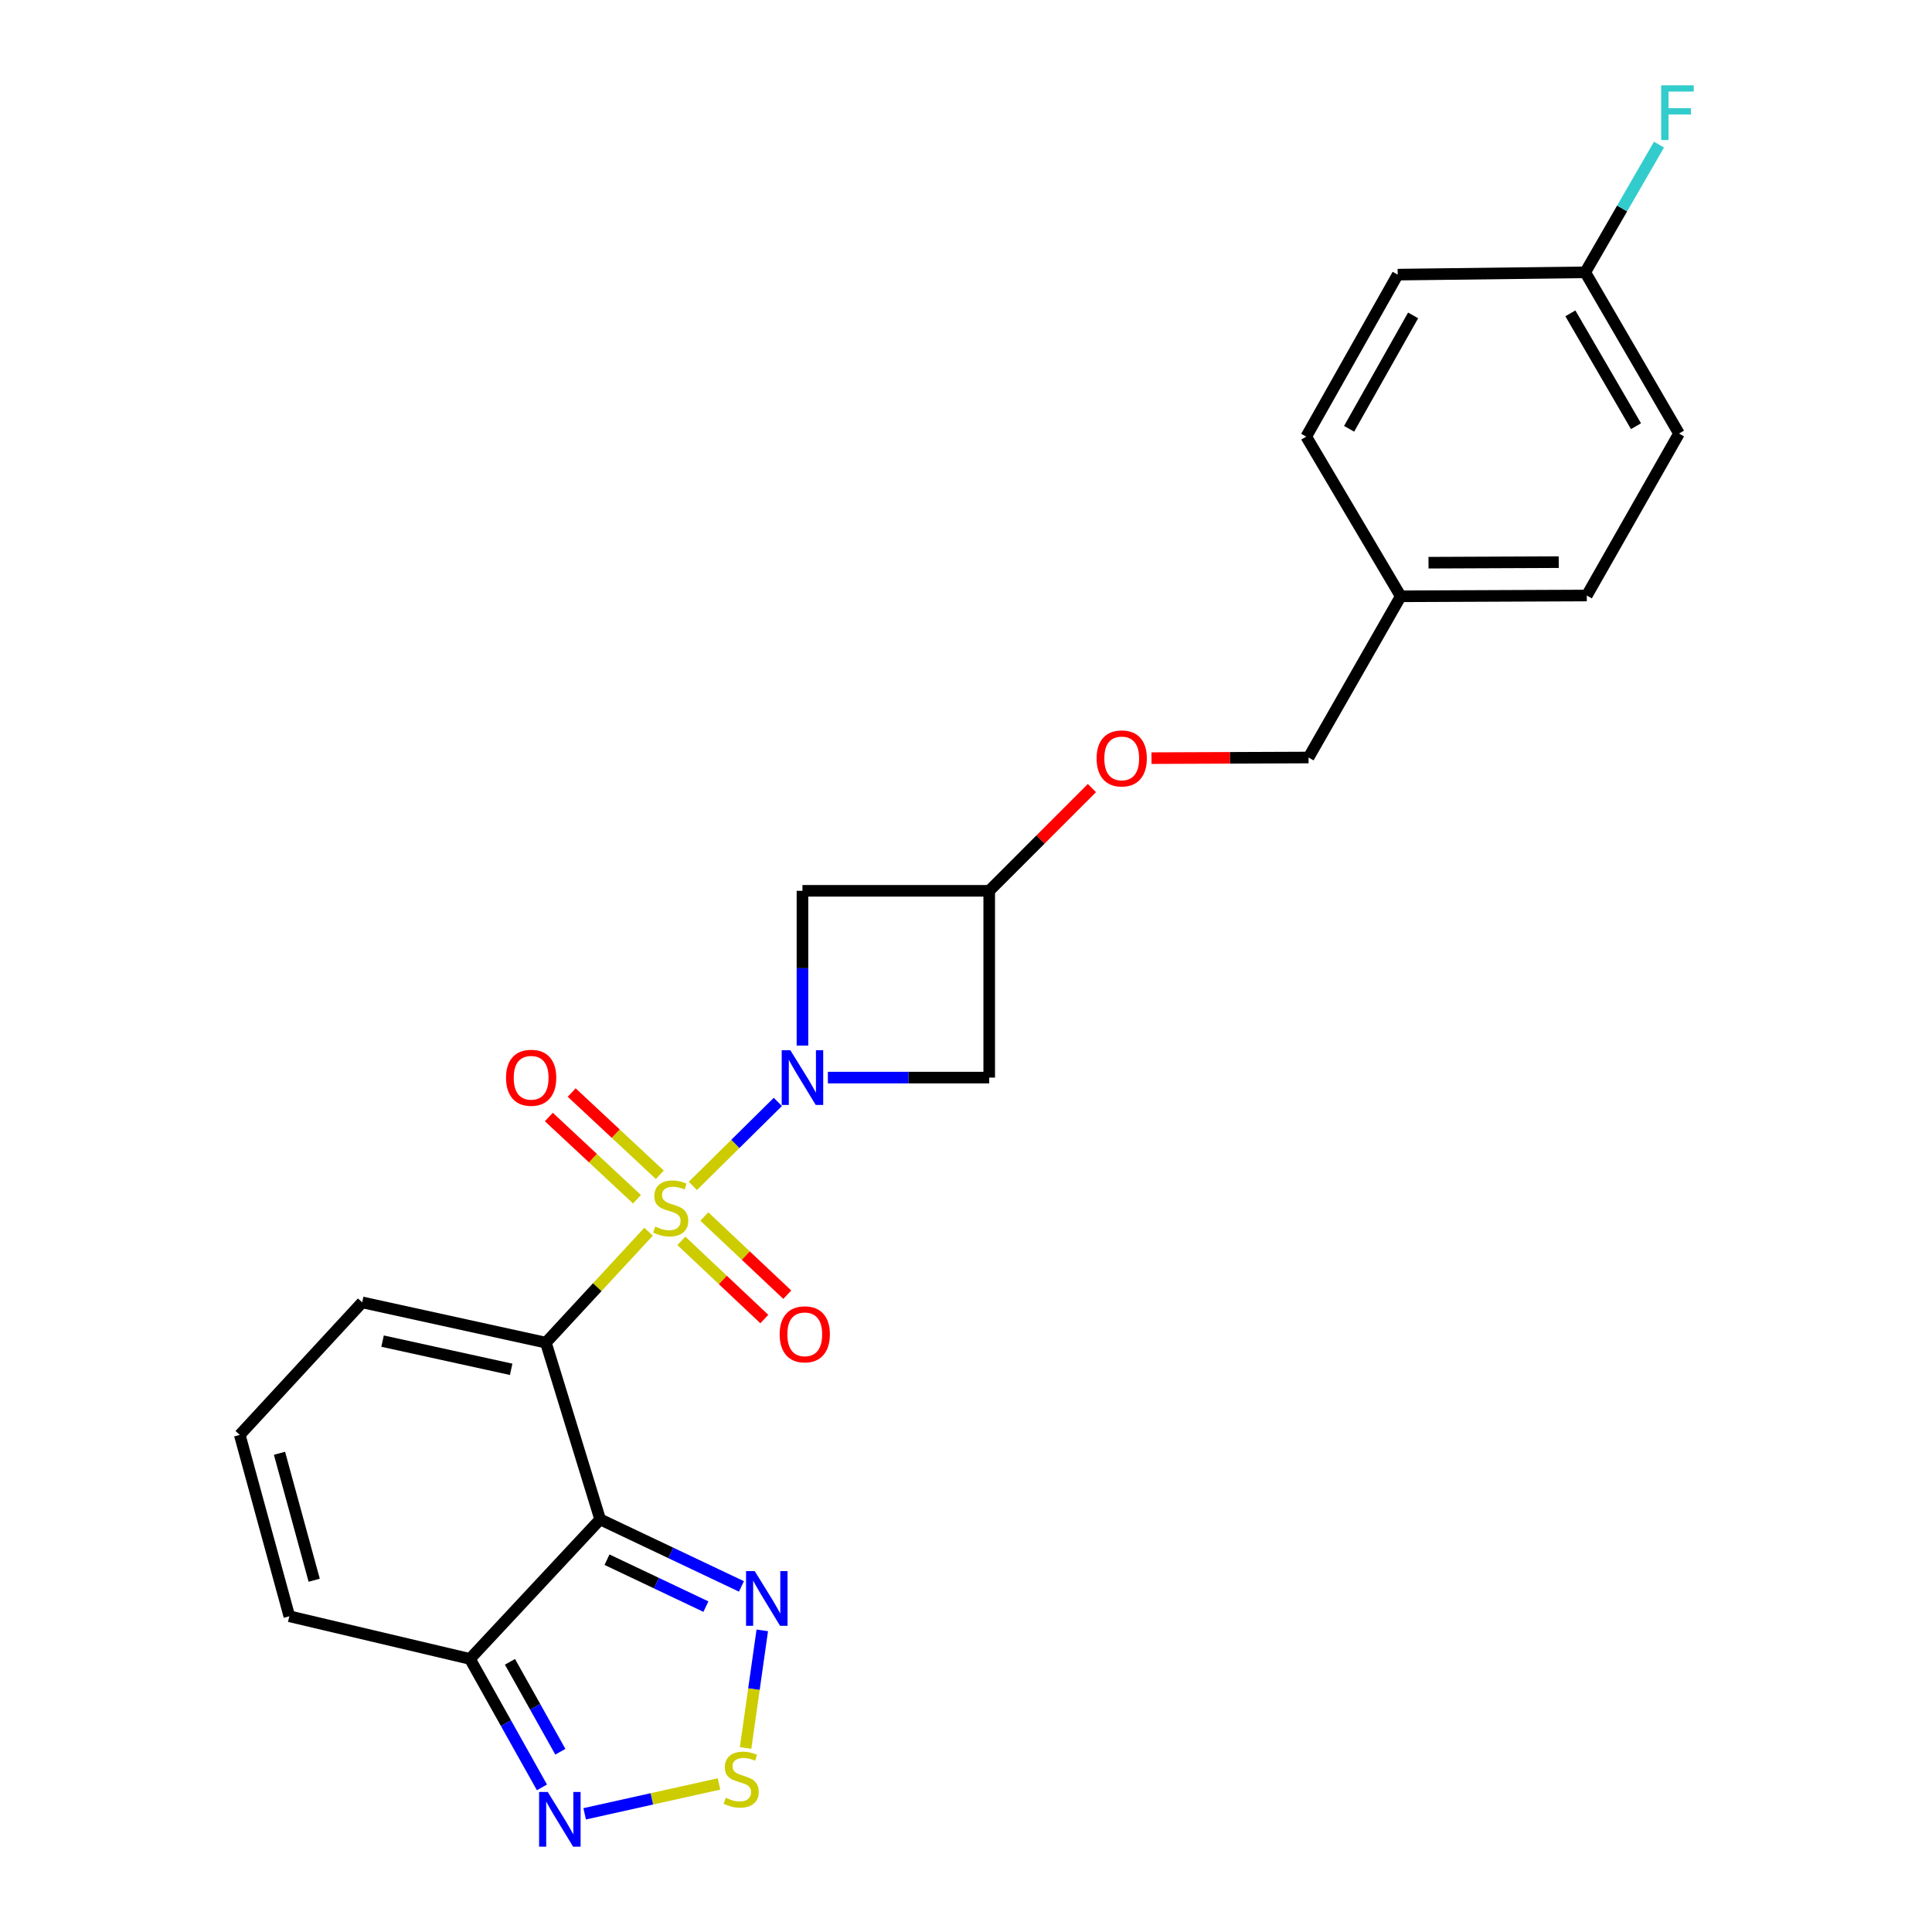 <?xml version='1.0' encoding='iso-8859-1'?>
<svg version='1.1' baseProfile='full'
              xmlns='http://www.w3.org/2000/svg'
                      xmlns:rdkit='http://www.rdkit.org/xml'
                      xmlns:xlink='http://www.w3.org/1999/xlink'
                  xml:space='preserve'
width='1000px' height='1000px' viewBox='0 0 1000 1000'>
<!-- END OF HEADER -->
<rect style='opacity:1.0;fill:#FFFFFF;stroke:none' width='1000' height='1000' x='0' y='0'> </rect>
<path class='bond-0' d='M 335.695,637.542 L 309.125,666.25' style='fill:none;fill-rule:evenodd;stroke:#CCCC00;stroke-width:6px;stroke-linecap:butt;stroke-linejoin:miter;stroke-opacity:1' />
<path class='bond-0' d='M 309.125,666.25 L 282.555,694.959' style='fill:none;fill-rule:evenodd;stroke:#000000;stroke-width:6px;stroke-linecap:butt;stroke-linejoin:miter;stroke-opacity:1' />
<path class='bond-1' d='M 358.63,613.82 L 380.624,592.083' style='fill:none;fill-rule:evenodd;stroke:#CCCC00;stroke-width:6px;stroke-linecap:butt;stroke-linejoin:miter;stroke-opacity:1' />
<path class='bond-1' d='M 380.624,592.083 L 402.618,570.347' style='fill:none;fill-rule:evenodd;stroke:#0000FF;stroke-width:6px;stroke-linecap:butt;stroke-linejoin:miter;stroke-opacity:1' />
<path class='bond-9' d='M 352.674,642.271 L 374.143,662.505' style='fill:none;fill-rule:evenodd;stroke:#CCCC00;stroke-width:6px;stroke-linecap:butt;stroke-linejoin:miter;stroke-opacity:1' />
<path class='bond-9' d='M 374.143,662.505 L 395.613,682.738' style='fill:none;fill-rule:evenodd;stroke:#FF0000;stroke-width:6px;stroke-linecap:butt;stroke-linejoin:miter;stroke-opacity:1' />
<path class='bond-9' d='M 364.559,629.661 L 386.028,649.894' style='fill:none;fill-rule:evenodd;stroke:#CCCC00;stroke-width:6px;stroke-linecap:butt;stroke-linejoin:miter;stroke-opacity:1' />
<path class='bond-9' d='M 386.028,649.894 L 407.497,670.127' style='fill:none;fill-rule:evenodd;stroke:#FF0000;stroke-width:6px;stroke-linecap:butt;stroke-linejoin:miter;stroke-opacity:1' />
<path class='bond-10' d='M 341.514,608.05 L 318.71,586.772' style='fill:none;fill-rule:evenodd;stroke:#CCCC00;stroke-width:6px;stroke-linecap:butt;stroke-linejoin:miter;stroke-opacity:1' />
<path class='bond-10' d='M 318.71,586.772 L 295.906,565.494' style='fill:none;fill-rule:evenodd;stroke:#FF0000;stroke-width:6px;stroke-linecap:butt;stroke-linejoin:miter;stroke-opacity:1' />
<path class='bond-10' d='M 329.692,620.72 L 306.888,599.442' style='fill:none;fill-rule:evenodd;stroke:#CCCC00;stroke-width:6px;stroke-linecap:butt;stroke-linejoin:miter;stroke-opacity:1' />
<path class='bond-10' d='M 306.888,599.442 L 284.084,578.164' style='fill:none;fill-rule:evenodd;stroke:#FF0000;stroke-width:6px;stroke-linecap:butt;stroke-linejoin:miter;stroke-opacity:1' />
<path class='bond-2' d='M 282.555,694.959 L 310.637,786.436' style='fill:none;fill-rule:evenodd;stroke:#000000;stroke-width:6px;stroke-linecap:butt;stroke-linejoin:miter;stroke-opacity:1' />
<path class='bond-11' d='M 282.555,694.959 L 187.468,674.107' style='fill:none;fill-rule:evenodd;stroke:#000000;stroke-width:6px;stroke-linecap:butt;stroke-linejoin:miter;stroke-opacity:1' />
<path class='bond-11' d='M 264.58,708.758 L 198.019,694.161' style='fill:none;fill-rule:evenodd;stroke:#000000;stroke-width:6px;stroke-linecap:butt;stroke-linejoin:miter;stroke-opacity:1' />
<path class='bond-7' d='M 415.351,541.186 L 415.351,501.137' style='fill:none;fill-rule:evenodd;stroke:#0000FF;stroke-width:6px;stroke-linecap:butt;stroke-linejoin:miter;stroke-opacity:1' />
<path class='bond-7' d='M 415.351,501.137 L 415.351,461.087' style='fill:none;fill-rule:evenodd;stroke:#000000;stroke-width:6px;stroke-linecap:butt;stroke-linejoin:miter;stroke-opacity:1' />
<path class='bond-8' d='M 428.508,557.763 L 470.262,557.763' style='fill:none;fill-rule:evenodd;stroke:#0000FF;stroke-width:6px;stroke-linecap:butt;stroke-linejoin:miter;stroke-opacity:1' />
<path class='bond-8' d='M 470.262,557.763 L 512.017,557.763' style='fill:none;fill-rule:evenodd;stroke:#000000;stroke-width:6px;stroke-linecap:butt;stroke-linejoin:miter;stroke-opacity:1' />
<path class='bond-3' d='M 310.637,786.436 L 347.203,803.78' style='fill:none;fill-rule:evenodd;stroke:#000000;stroke-width:6px;stroke-linecap:butt;stroke-linejoin:miter;stroke-opacity:1' />
<path class='bond-3' d='M 347.203,803.78 L 383.769,821.125' style='fill:none;fill-rule:evenodd;stroke:#0000FF;stroke-width:6px;stroke-linecap:butt;stroke-linejoin:miter;stroke-opacity:1' />
<path class='bond-3' d='M 314.18,807.296 L 339.777,819.437' style='fill:none;fill-rule:evenodd;stroke:#000000;stroke-width:6px;stroke-linecap:butt;stroke-linejoin:miter;stroke-opacity:1' />
<path class='bond-3' d='M 339.777,819.437 L 365.373,831.578' style='fill:none;fill-rule:evenodd;stroke:#0000FF;stroke-width:6px;stroke-linecap:butt;stroke-linejoin:miter;stroke-opacity:1' />
<path class='bond-4' d='M 310.637,786.436 L 243.247,858.649' style='fill:none;fill-rule:evenodd;stroke:#000000;stroke-width:6px;stroke-linecap:butt;stroke-linejoin:miter;stroke-opacity:1' />
<path class='bond-5' d='M 394.553,843.871 L 390.235,874.31' style='fill:none;fill-rule:evenodd;stroke:#0000FF;stroke-width:6px;stroke-linecap:butt;stroke-linejoin:miter;stroke-opacity:1' />
<path class='bond-5' d='M 390.235,874.31 L 385.918,904.748' style='fill:none;fill-rule:evenodd;stroke:#CCCC00;stroke-width:6px;stroke-linecap:butt;stroke-linejoin:miter;stroke-opacity:1' />
<path class='bond-6' d='M 243.247,858.649 L 261.877,891.896' style='fill:none;fill-rule:evenodd;stroke:#000000;stroke-width:6px;stroke-linecap:butt;stroke-linejoin:miter;stroke-opacity:1' />
<path class='bond-6' d='M 261.877,891.896 L 280.507,925.143' style='fill:none;fill-rule:evenodd;stroke:#0000FF;stroke-width:6px;stroke-linecap:butt;stroke-linejoin:miter;stroke-opacity:1' />
<path class='bond-6' d='M 263.953,860.152 L 276.994,883.425' style='fill:none;fill-rule:evenodd;stroke:#000000;stroke-width:6px;stroke-linecap:butt;stroke-linejoin:miter;stroke-opacity:1' />
<path class='bond-6' d='M 276.994,883.425 L 290.035,906.698' style='fill:none;fill-rule:evenodd;stroke:#0000FF;stroke-width:6px;stroke-linecap:butt;stroke-linejoin:miter;stroke-opacity:1' />
<path class='bond-25' d='M 243.247,858.649 L 149.758,836.574' style='fill:none;fill-rule:evenodd;stroke:#000000;stroke-width:6px;stroke-linecap:butt;stroke-linejoin:miter;stroke-opacity:1' />
<path class='bond-26' d='M 372.156,923.365 L 337.39,931.095' style='fill:none;fill-rule:evenodd;stroke:#CCCC00;stroke-width:6px;stroke-linecap:butt;stroke-linejoin:miter;stroke-opacity:1' />
<path class='bond-26' d='M 337.39,931.095 L 302.625,938.825' style='fill:none;fill-rule:evenodd;stroke:#0000FF;stroke-width:6px;stroke-linecap:butt;stroke-linejoin:miter;stroke-opacity:1' />
<path class='bond-24' d='M 415.351,461.087 L 512.017,461.087' style='fill:none;fill-rule:evenodd;stroke:#000000;stroke-width:6px;stroke-linecap:butt;stroke-linejoin:miter;stroke-opacity:1' />
<path class='bond-12' d='M 512.017,557.763 L 512.017,461.087' style='fill:none;fill-rule:evenodd;stroke:#000000;stroke-width:6px;stroke-linecap:butt;stroke-linejoin:miter;stroke-opacity:1' />
<path class='bond-13' d='M 187.468,674.107 L 124.102,742.7' style='fill:none;fill-rule:evenodd;stroke:#000000;stroke-width:6px;stroke-linecap:butt;stroke-linejoin:miter;stroke-opacity:1' />
<path class='bond-15' d='M 512.017,461.087 L 538.596,434.497' style='fill:none;fill-rule:evenodd;stroke:#000000;stroke-width:6px;stroke-linecap:butt;stroke-linejoin:miter;stroke-opacity:1' />
<path class='bond-15' d='M 538.596,434.497 L 565.175,407.906' style='fill:none;fill-rule:evenodd;stroke:#FF0000;stroke-width:6px;stroke-linecap:butt;stroke-linejoin:miter;stroke-opacity:1' />
<path class='bond-14' d='M 124.102,742.7 L 149.758,836.574' style='fill:none;fill-rule:evenodd;stroke:#000000;stroke-width:6px;stroke-linecap:butt;stroke-linejoin:miter;stroke-opacity:1' />
<path class='bond-14' d='M 144.666,752.212 L 162.625,817.924' style='fill:none;fill-rule:evenodd;stroke:#000000;stroke-width:6px;stroke-linecap:butt;stroke-linejoin:miter;stroke-opacity:1' />
<path class='bond-18' d='M 596.018,392.413 L 636.662,392.251' style='fill:none;fill-rule:evenodd;stroke:#FF0000;stroke-width:6px;stroke-linecap:butt;stroke-linejoin:miter;stroke-opacity:1' />
<path class='bond-18' d='M 636.662,392.251 L 677.305,392.09' style='fill:none;fill-rule:evenodd;stroke:#000000;stroke-width:6px;stroke-linecap:butt;stroke-linejoin:miter;stroke-opacity:1' />
<path class='bond-16' d='M 820.518,140.956 L 869.049,224.404' style='fill:none;fill-rule:evenodd;stroke:#000000;stroke-width:6px;stroke-linecap:butt;stroke-linejoin:miter;stroke-opacity:1' />
<path class='bond-16' d='M 812.818,162.185 L 846.789,220.599' style='fill:none;fill-rule:evenodd;stroke:#000000;stroke-width:6px;stroke-linecap:butt;stroke-linejoin:miter;stroke-opacity:1' />
<path class='bond-19' d='M 820.518,140.956 L 839.606,107.91' style='fill:none;fill-rule:evenodd;stroke:#000000;stroke-width:6px;stroke-linecap:butt;stroke-linejoin:miter;stroke-opacity:1' />
<path class='bond-19' d='M 839.606,107.91 L 858.693,74.863' style='fill:none;fill-rule:evenodd;stroke:#33CCCC;stroke-width:6px;stroke-linecap:butt;stroke-linejoin:miter;stroke-opacity:1' />
<path class='bond-27' d='M 820.518,140.956 L 723.438,142.15' style='fill:none;fill-rule:evenodd;stroke:#000000;stroke-width:6px;stroke-linecap:butt;stroke-linejoin:miter;stroke-opacity:1' />
<path class='bond-17' d='M 725.017,308.642 L 677.305,392.09' style='fill:none;fill-rule:evenodd;stroke:#000000;stroke-width:6px;stroke-linecap:butt;stroke-linejoin:miter;stroke-opacity:1' />
<path class='bond-22' d='M 725.017,308.642 L 676.102,226.002' style='fill:none;fill-rule:evenodd;stroke:#000000;stroke-width:6px;stroke-linecap:butt;stroke-linejoin:miter;stroke-opacity:1' />
<path class='bond-23' d='M 725.017,308.642 L 821.327,308.237' style='fill:none;fill-rule:evenodd;stroke:#000000;stroke-width:6px;stroke-linecap:butt;stroke-linejoin:miter;stroke-opacity:1' />
<path class='bond-23' d='M 739.391,291.252 L 806.808,290.969' style='fill:none;fill-rule:evenodd;stroke:#000000;stroke-width:6px;stroke-linecap:butt;stroke-linejoin:miter;stroke-opacity:1' />
<path class='bond-20' d='M 723.438,142.15 L 676.102,226.002' style='fill:none;fill-rule:evenodd;stroke:#000000;stroke-width:6px;stroke-linecap:butt;stroke-linejoin:miter;stroke-opacity:1' />
<path class='bond-20' d='M 731.428,163.247 L 698.293,221.943' style='fill:none;fill-rule:evenodd;stroke:#000000;stroke-width:6px;stroke-linecap:butt;stroke-linejoin:miter;stroke-opacity:1' />
<path class='bond-21' d='M 869.049,224.404 L 821.327,308.237' style='fill:none;fill-rule:evenodd;stroke:#000000;stroke-width:6px;stroke-linecap:butt;stroke-linejoin:miter;stroke-opacity:1' />
<path  class='atom-0' d='M 339.153 634.882
Q 339.473 635.002, 340.793 635.562
Q 342.113 636.122, 343.553 636.482
Q 345.033 636.802, 346.473 636.802
Q 349.153 636.802, 350.713 635.522
Q 352.273 634.202, 352.273 631.922
Q 352.273 630.362, 351.473 629.402
Q 350.713 628.442, 349.513 627.922
Q 348.313 627.402, 346.313 626.802
Q 343.793 626.042, 342.273 625.322
Q 340.793 624.602, 339.713 623.082
Q 338.673 621.562, 338.673 619.002
Q 338.673 615.442, 341.073 613.242
Q 343.513 611.042, 348.313 611.042
Q 351.593 611.042, 355.313 612.602
L 354.393 615.682
Q 350.993 614.282, 348.433 614.282
Q 345.673 614.282, 344.153 615.442
Q 342.633 616.562, 342.673 618.522
Q 342.673 620.042, 343.433 620.962
Q 344.233 621.882, 345.353 622.402
Q 346.513 622.922, 348.433 623.522
Q 350.993 624.322, 352.513 625.122
Q 354.033 625.922, 355.113 627.562
Q 356.233 629.162, 356.233 631.922
Q 356.233 635.842, 353.593 637.962
Q 350.993 640.042, 346.633 640.042
Q 344.113 640.042, 342.193 639.482
Q 340.313 638.962, 338.073 638.042
L 339.153 634.882
' fill='#CCCC00'/>
<path  class='atom-2' d='M 409.091 543.603
L 418.371 558.603
Q 419.291 560.083, 420.771 562.763
Q 422.251 565.443, 422.331 565.603
L 422.331 543.603
L 426.091 543.603
L 426.091 571.923
L 422.211 571.923
L 412.251 555.523
Q 411.091 553.603, 409.851 551.403
Q 408.651 549.203, 408.291 548.523
L 408.291 571.923
L 404.611 571.923
L 404.611 543.603
L 409.091 543.603
' fill='#0000FF'/>
<path  class='atom-4' d='M 390.636 813.191
L 399.916 828.191
Q 400.836 829.671, 402.316 832.351
Q 403.796 835.031, 403.876 835.191
L 403.876 813.191
L 407.636 813.191
L 407.636 841.511
L 403.756 841.511
L 393.796 825.111
Q 392.636 823.191, 391.396 820.991
Q 390.196 818.791, 389.836 818.111
L 389.836 841.511
L 386.156 841.511
L 386.156 813.191
L 390.636 813.191
' fill='#0000FF'/>
<path  class='atom-6' d='M 375.639 930.531
Q 375.959 930.651, 377.279 931.211
Q 378.599 931.771, 380.039 932.131
Q 381.519 932.451, 382.959 932.451
Q 385.639 932.451, 387.199 931.171
Q 388.759 929.851, 388.759 927.571
Q 388.759 926.011, 387.959 925.051
Q 387.199 924.091, 385.999 923.571
Q 384.799 923.051, 382.799 922.451
Q 380.279 921.691, 378.759 920.971
Q 377.279 920.251, 376.199 918.731
Q 375.159 917.211, 375.159 914.651
Q 375.159 911.091, 377.559 908.891
Q 379.999 906.691, 384.799 906.691
Q 388.079 906.691, 391.799 908.251
L 390.879 911.331
Q 387.479 909.931, 384.919 909.931
Q 382.159 909.931, 380.639 911.091
Q 379.119 912.211, 379.159 914.171
Q 379.159 915.691, 379.919 916.611
Q 380.719 917.531, 381.839 918.051
Q 382.999 918.571, 384.919 919.171
Q 387.479 919.971, 388.999 920.771
Q 390.519 921.571, 391.599 923.211
Q 392.719 924.811, 392.719 927.571
Q 392.719 931.491, 390.079 933.611
Q 387.479 935.691, 383.119 935.691
Q 380.599 935.691, 378.679 935.131
Q 376.799 934.611, 374.559 933.691
L 375.639 930.531
' fill='#CCCC00'/>
<path  class='atom-7' d='M 283.515 927.523
L 292.795 942.523
Q 293.715 944.003, 295.195 946.683
Q 296.675 949.363, 296.755 949.523
L 296.755 927.523
L 300.515 927.523
L 300.515 955.843
L 296.635 955.843
L 286.675 939.443
Q 285.515 937.523, 284.275 935.323
Q 283.075 933.123, 282.715 932.443
L 282.715 955.843
L 279.035 955.843
L 279.035 927.523
L 283.515 927.523
' fill='#0000FF'/>
<path  class='atom-10' d='M 403.545 690.639
Q 403.545 683.839, 406.905 680.039
Q 410.265 676.239, 416.545 676.239
Q 422.825 676.239, 426.185 680.039
Q 429.545 683.839, 429.545 690.639
Q 429.545 697.519, 426.145 701.439
Q 422.745 705.319, 416.545 705.319
Q 410.305 705.319, 406.905 701.439
Q 403.545 697.559, 403.545 690.639
M 416.545 702.119
Q 420.865 702.119, 423.185 699.239
Q 425.545 696.319, 425.545 690.639
Q 425.545 685.079, 423.185 682.279
Q 420.865 679.439, 416.545 679.439
Q 412.225 679.439, 409.865 682.239
Q 407.545 685.039, 407.545 690.639
Q 407.545 696.359, 409.865 699.239
Q 412.225 702.119, 416.545 702.119
' fill='#FF0000'/>
<path  class='atom-11' d='M 261.92 557.843
Q 261.92 551.043, 265.28 547.243
Q 268.64 543.443, 274.92 543.443
Q 281.2 543.443, 284.56 547.243
Q 287.92 551.043, 287.92 557.843
Q 287.92 564.723, 284.52 568.643
Q 281.12 572.523, 274.92 572.523
Q 268.68 572.523, 265.28 568.643
Q 261.92 564.763, 261.92 557.843
M 274.92 569.323
Q 279.24 569.323, 281.56 566.443
Q 283.92 563.523, 283.92 557.843
Q 283.92 552.283, 281.56 549.483
Q 279.24 546.643, 274.92 546.643
Q 270.6 546.643, 268.24 549.443
Q 265.92 552.243, 265.92 557.843
Q 265.92 563.563, 268.24 566.443
Q 270.6 569.323, 274.92 569.323
' fill='#FF0000'/>
<path  class='atom-16' d='M 567.601 392.555
Q 567.601 385.755, 570.961 381.955
Q 574.321 378.155, 580.601 378.155
Q 586.881 378.155, 590.241 381.955
Q 593.601 385.755, 593.601 392.555
Q 593.601 399.435, 590.201 403.355
Q 586.801 407.235, 580.601 407.235
Q 574.361 407.235, 570.961 403.355
Q 567.601 399.475, 567.601 392.555
M 580.601 404.035
Q 584.921 404.035, 587.241 401.155
Q 589.601 398.235, 589.601 392.555
Q 589.601 386.995, 587.241 384.195
Q 584.921 381.355, 580.601 381.355
Q 576.281 381.355, 573.921 384.155
Q 571.601 386.955, 571.601 392.555
Q 571.601 398.275, 573.921 401.155
Q 576.281 404.035, 580.601 404.035
' fill='#FF0000'/>
<path  class='atom-20' d='M 859.83 44.157
L 876.67 44.157
L 876.67 47.397
L 863.63 47.397
L 863.63 55.997
L 875.23 55.997
L 875.23 59.277
L 863.63 59.277
L 863.63 72.477
L 859.83 72.477
L 859.83 44.157
' fill='#33CCCC'/>
</svg>
